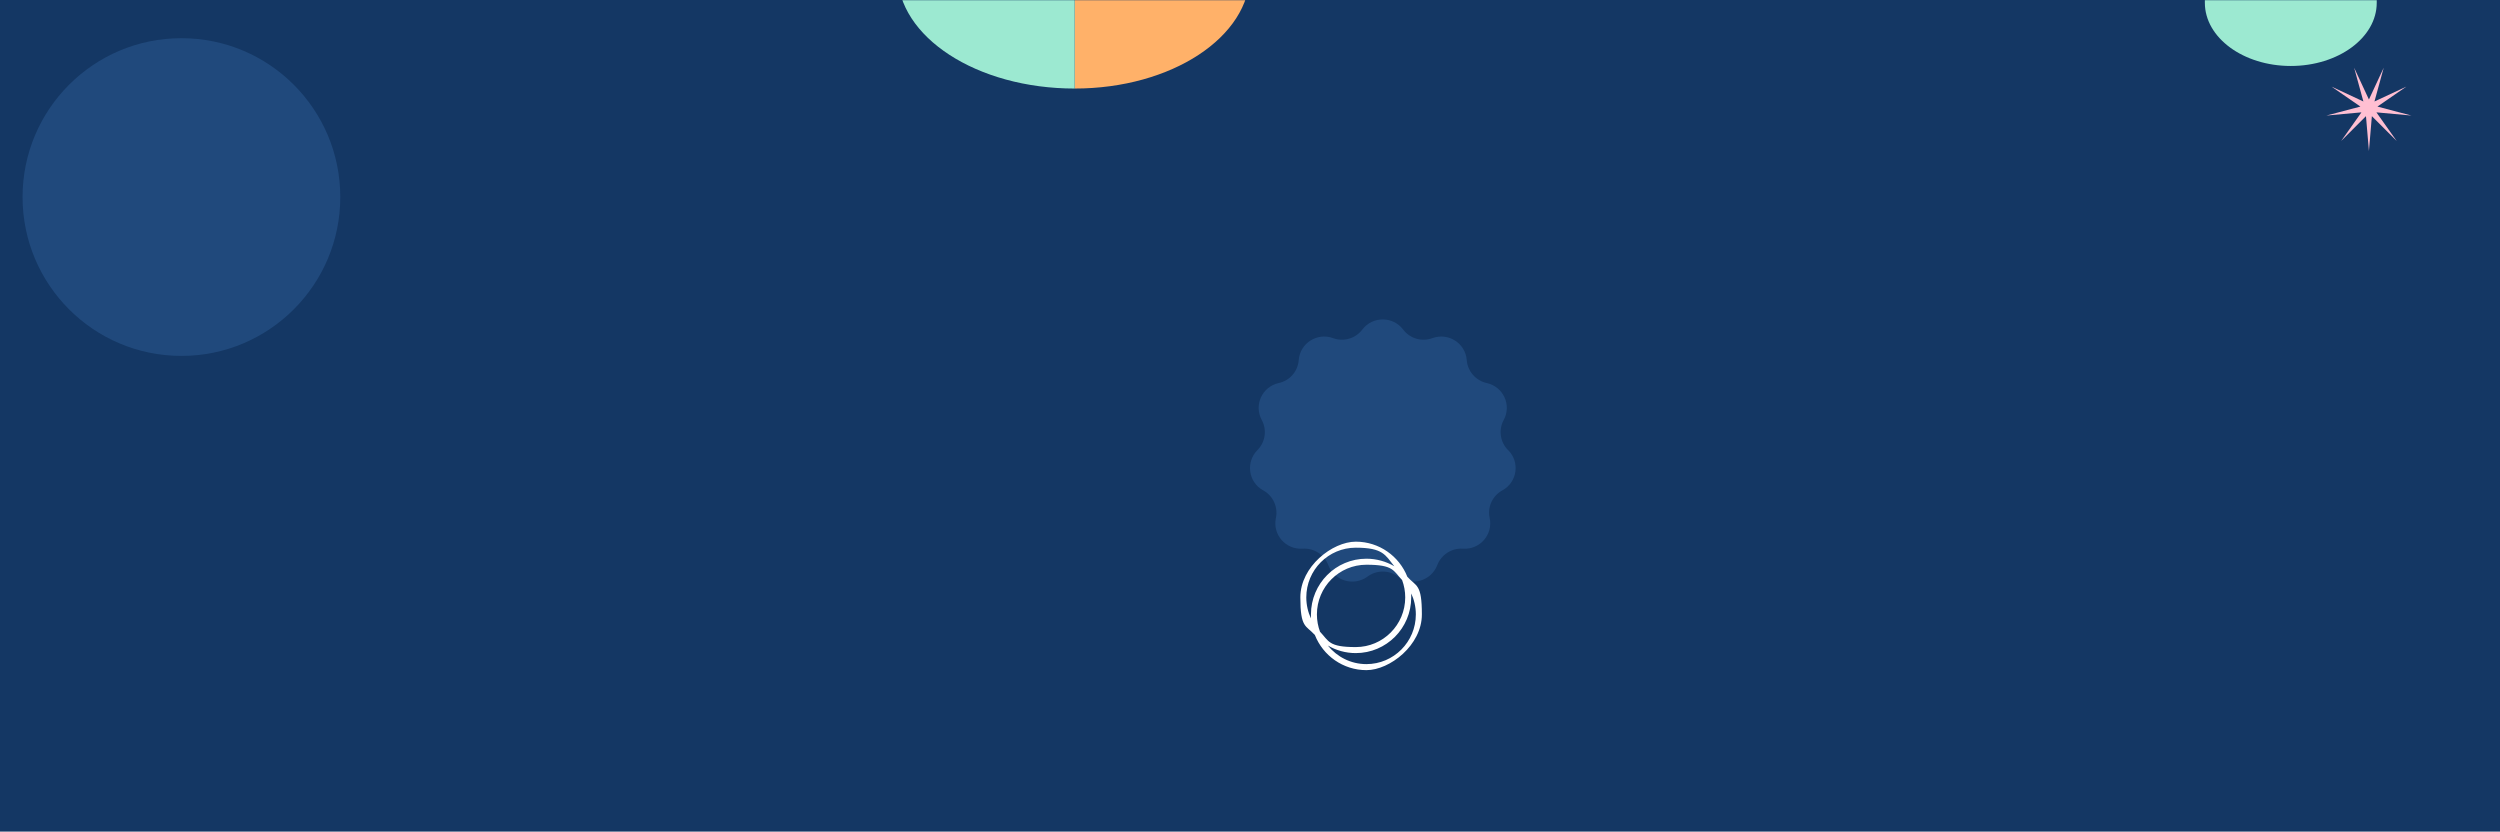 <svg width="1440" height="479" viewBox="0 0 1440 479" fill="none" xmlns="http://www.w3.org/2000/svg">
<rect width="1440" height="479" fill="#143764"/>
<mask id="mask0_50_2" style="mask-type:alpha" maskUnits="userSpaceOnUse" x="0" y="0" width="1440" height="624">
<rect width="1440" height="624" fill="#143764"/>
</mask>
<g mask="url(#mask0_50_2)">
<circle cx="104.5" cy="113.5" r="91.5" fill="#20497C"/>
<path d="M1270 -119H1369V1.605C1369 21.704 1346.84 38 1319.5 38C1292.16 38 1270 21.704 1270 1.605V-119Z" fill="#9CE9D1"/>
<path d="M720 -27V-15.303C720 21.316 674.781 51 619 51V-27H720Z" fill="#FFB169"/>
<path d="M619 -27V51C562.666 51 517 21.316 517 -15.303V-27H619Z" fill="#9CE9D1"/>
<path d="M868.625 259.264C864.055 254.653 863.054 247.611 866.121 241.94C870.815 233.34 865.933 222.746 856.356 220.627C850.035 219.256 845.34 213.835 844.839 207.416C844.088 197.694 834.261 191.4 825.06 194.765C818.989 197.009 812.104 195.015 808.223 189.842C802.339 182.053 790.572 182.053 784.688 189.842C780.745 195.015 773.922 197.009 767.851 194.765C758.65 191.4 748.823 197.694 748.072 207.416C747.571 213.897 742.939 219.256 736.555 220.627C726.978 222.746 722.096 233.34 726.79 241.94C729.857 247.611 728.856 254.653 724.286 259.264C717.401 266.182 719.029 277.773 727.604 282.447C733.3 285.563 736.242 292.044 734.927 298.338C732.862 307.872 740.56 316.722 750.325 316.036C756.834 315.6 762.843 319.463 765.097 325.508C768.539 334.607 779.806 337.91 787.693 332.114C792.888 328.25 800.023 328.25 805.281 332.114C813.168 337.91 824.372 334.607 827.877 325.508C830.193 319.463 836.202 315.6 842.649 316.036C852.413 316.722 860.112 307.872 858.046 298.338C856.669 291.981 859.674 285.563 865.37 282.447C873.945 277.773 875.635 266.182 868.687 259.264H868.625Z" fill="#20497C"/>
<path d="M810.637 332.247C805.957 320.376 794.422 312 780.944 312C767.465 312 749 326.363 749 344.092C749 361.822 752.171 360.049 757.363 365.753C762.043 377.624 773.578 386 787.056 386C800.535 386 819 371.637 819 353.908C819 336.178 815.829 337.951 810.637 332.247ZM755.189 356.4C753.425 352.674 752.427 348.512 752.427 344.092C752.427 328.29 765.189 315.469 780.918 315.469C796.647 315.469 797.9 319.657 803.143 326.183C798.412 323.408 792.913 321.815 787.056 321.815C769.409 321.815 755.113 336.178 755.113 353.908C755.113 371.637 755.138 355.578 755.215 356.4H755.189ZM760.33 363.877C759.179 360.768 758.54 357.402 758.54 353.908C758.54 338.106 771.302 325.284 787.031 325.284C802.76 325.284 802.453 328.676 807.619 334.123C808.77 337.232 809.409 340.598 809.409 344.092C809.409 359.894 796.647 372.716 780.918 372.716C765.189 372.716 765.496 369.324 760.33 363.877ZM787.056 382.531C778.079 382.531 770.074 378.343 764.831 371.817C769.563 374.592 775.061 376.185 780.918 376.185C798.565 376.185 812.862 361.822 812.862 344.092C812.862 326.363 812.836 342.422 812.76 341.6C814.524 345.326 815.522 349.488 815.522 353.908C815.522 369.71 802.76 382.531 787.031 382.531H787.056Z" fill="white"/>
<path d="M1364.5 57.311L1373.02 39L1367.69 58.458L1386.06 49.884L1369.4 61.386L1389 66.555L1368.81 64.72L1380.5 81.214L1366.2 66.907L1364.5 87L1362.8 66.907L1348.5 81.214L1360.19 64.72L1340 66.555L1359.6 61.386L1342.94 49.884L1361.31 58.458L1355.98 39L1364.5 57.311Z" fill="#FFBFD2"/>
</g>
</svg>
